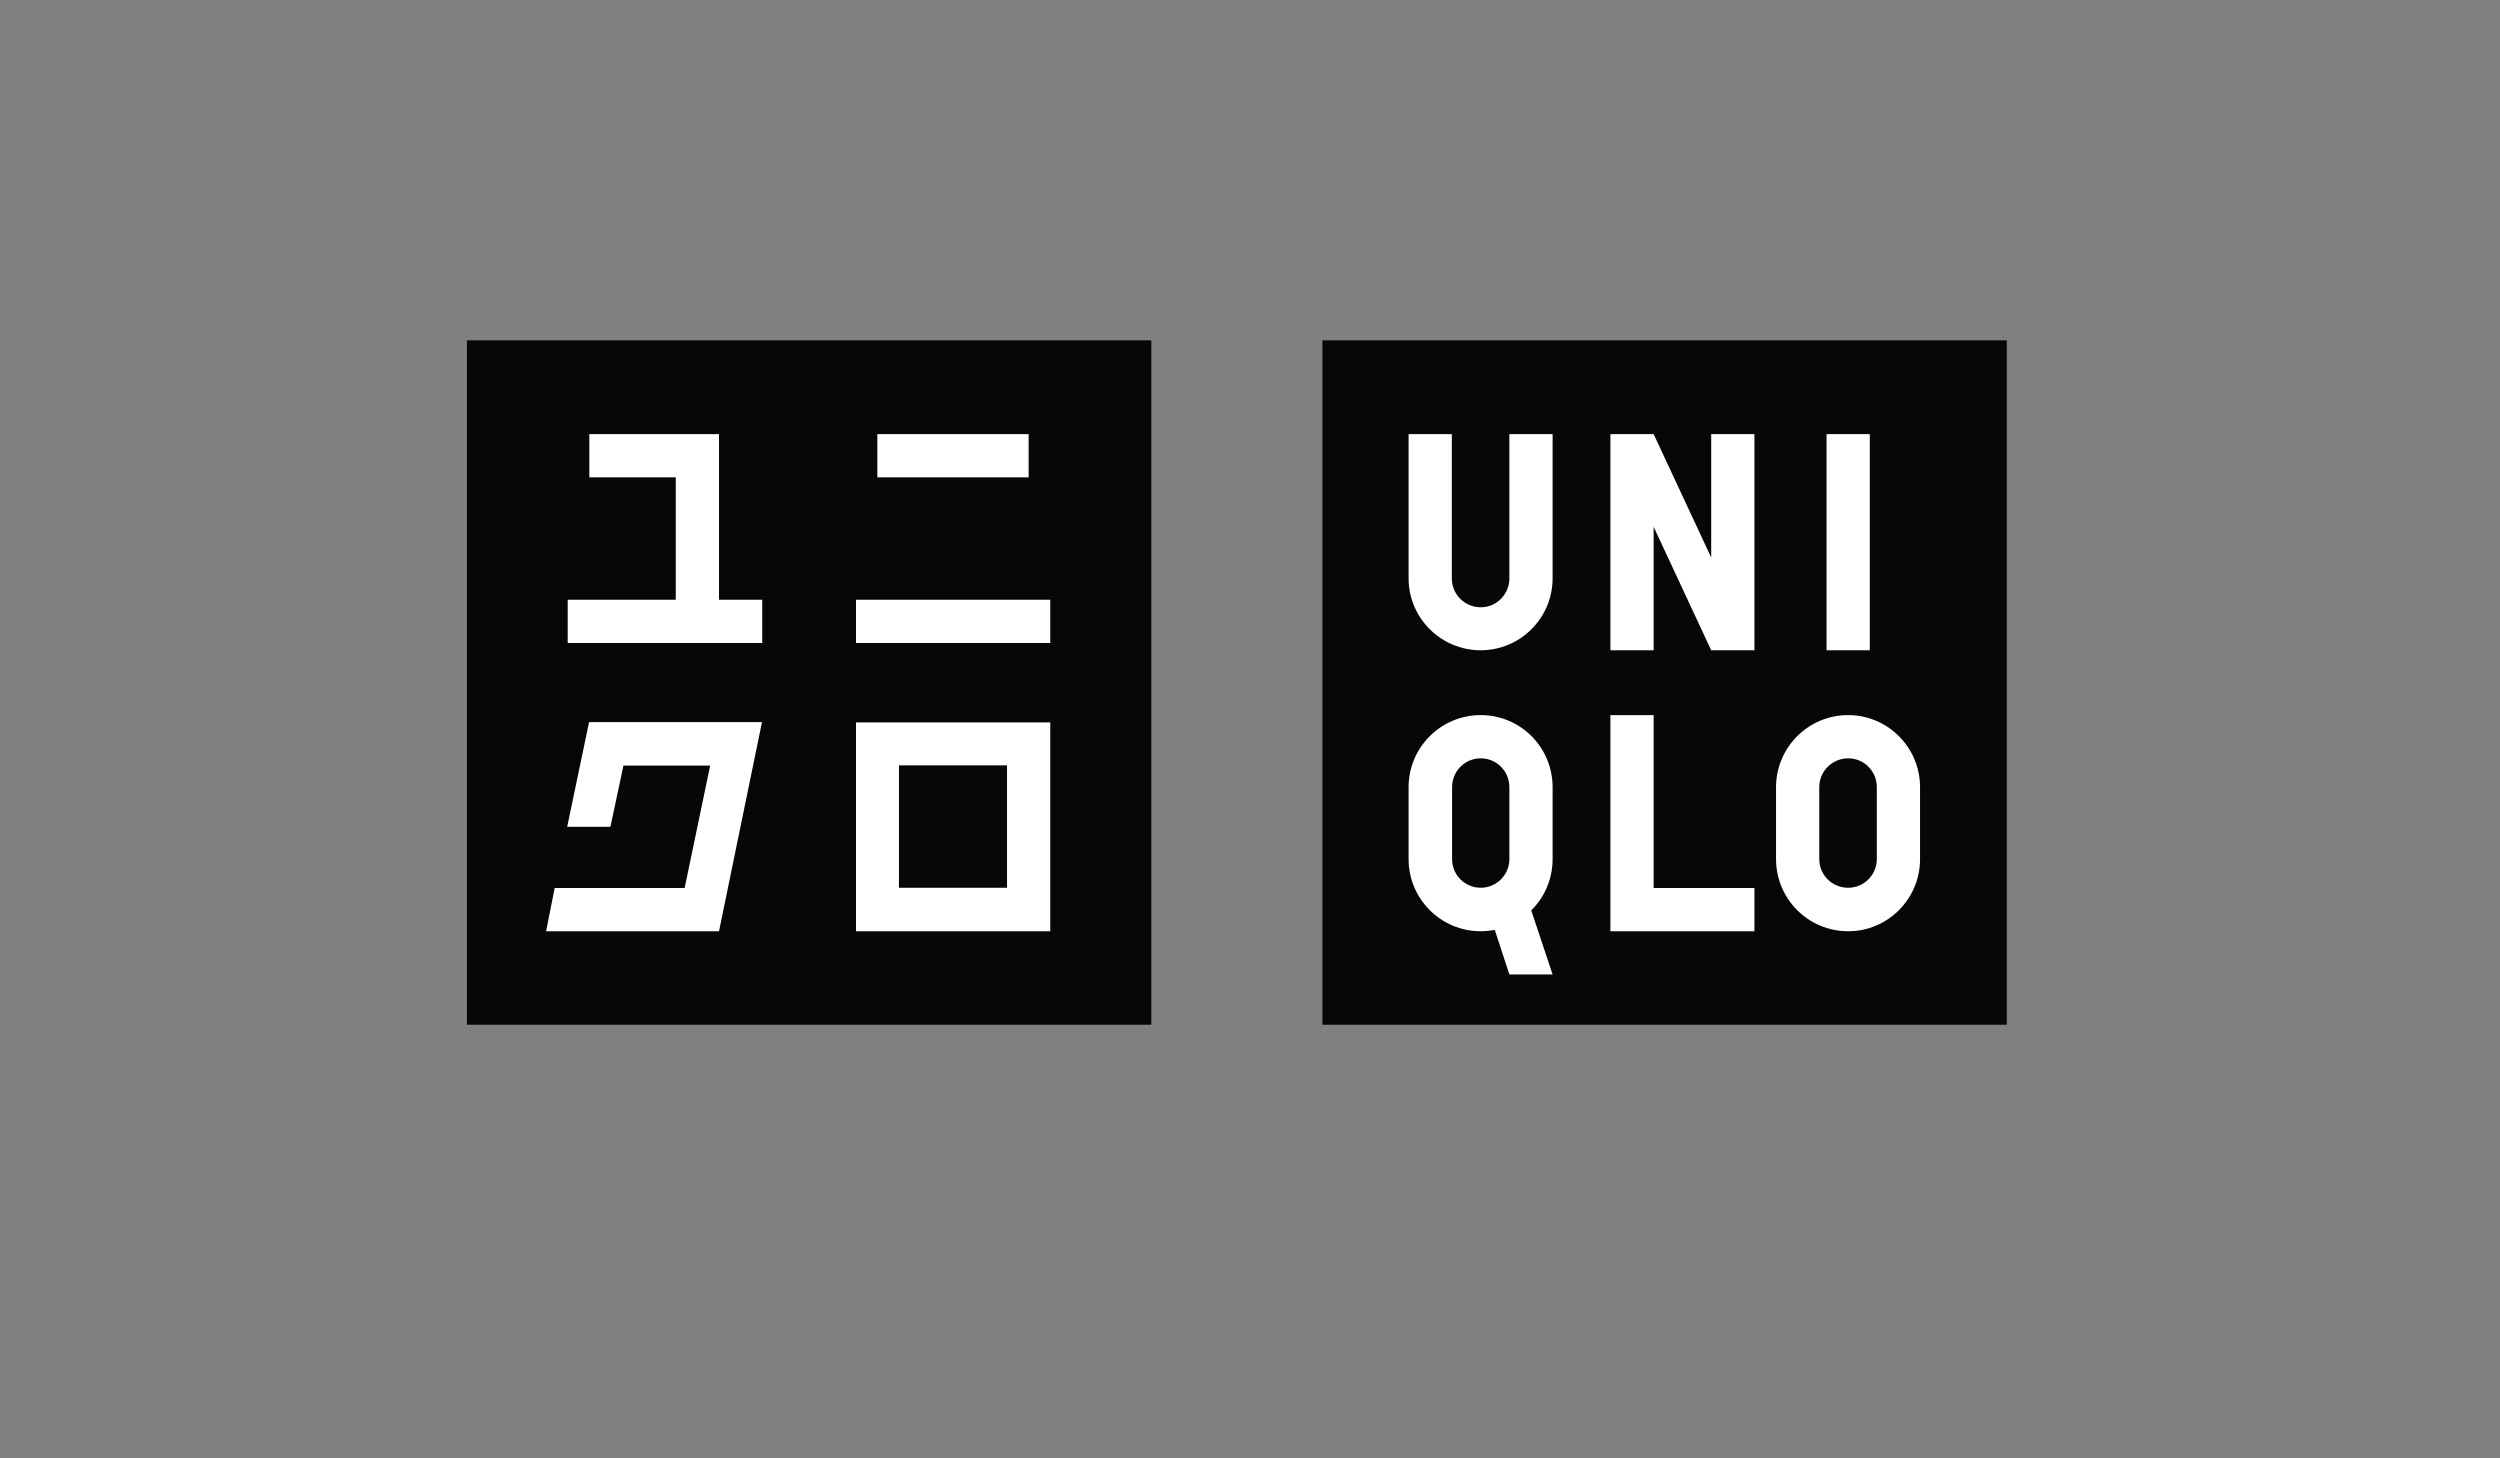 <?xml version="1.0" encoding="utf-8"?>
<!-- Generator: Adobe Illustrator 19.1.0, SVG Export Plug-In . SVG Version: 6.00 Build 0)  -->
<svg version="1.1" id="Layer_1" xmlns="http://www.w3.org/2000/svg" xmlns:xlink="http://www.w3.org/1999/xlink" x="0px" y="0px"
	 viewBox="0 0 960 560" style="enable-background:new 0 0 960 560;" xml:space="preserve">
<rect x="0" y="0" width="960" height="560" fill="#808080" stroke="none"/>
<style type="text/css">
	.st0{fill:#FFFFFF;}
	.st1{fill:#070707;}
</style>
<g>
	<rect x="194.5" y="144.8" class="st0" width="234.8" height="233.1"/>
	<rect x="521.7" y="148.5" class="st0" width="234.8" height="233.1"/>
	<g>
		<path class="st1" d="M709.7,291.2c-6.1,0-11.1,4.9-11.1,11.1v27.6c0,6.1,4.9,11,11.1,11c6.1,0,11-5,11-11v-27.6
			C720.7,296.1,715.8,291.2,709.7,291.2z"/>
		<path class="st1" d="M507.8,130.7v262.8h262.8V130.7H507.8z M701.4,166.7H718v83h-16.6V166.7z M596.2,329.9
			c0,7.7-3.1,14.6-8.2,19.7l8.2,24.6h-16.6l-5.6-17.1c-1.8,0.3-3.6,0.5-5.4,0.5c-15.3,0-27.7-12.4-27.7-27.7v-27.6
			c0-15.3,12.4-27.7,27.7-27.7c15.3,0,27.6,12.4,27.6,27.7V329.9z M596.2,222.1c0,15.2-12.4,27.6-27.6,27.6
			c-15.3,0-27.7-12.4-27.7-27.6v-55.4h16.6v55.4c0,6.1,4.9,11.1,11.1,11.1c6.1,0,11-5,11-11.1v-55.4h16.6V222.1z M673.7,357.6h-55.3
			v-83H635V341h38.7V357.6z M673.7,249.7h-16.6L635,202.3v47.4h-16.6v-83H635l22.1,47.4v-47.4h16.6V249.7z M737.3,329.9
			c0,15.3-12.4,27.7-27.6,27.7c-15.3,0-27.7-12.4-27.7-27.7v-27.6c0-15.3,12.4-27.7,27.7-27.7c15.2,0,27.6,12.4,27.6,27.7V329.9z"/>
		<path class="st1" d="M568.6,291.2c-6.1,0-11,4.9-11,11.1v27.6c0,6.1,4.9,11,11,11s11-5,11-11v-27.6
			C579.6,296.1,574.7,291.2,568.6,291.2z"/>
	</g>
	<g>
		<rect x="345.2" y="293.9" class="st1" width="41.5" height="47"/>
		<path class="st1" d="M179.3,130.7v262.8h262.8V130.7H179.3z M336.9,166.7H395v16.6h-58.1V166.7z M276.1,357.6h-66.4L213,341h49.9
			l9.8-47h-33.3l-5,23.5h-16.6l8.4-40.2h66.4L276.1,357.6z M292.7,246.9H218v-16.6h41.5v-47h-33.2v-16.6h49.8v63.6h16.6V246.9z
			 M403.3,357.6h-74.6v-80.2h74.6V357.6z M403.3,246.9h-74.6v-16.6h74.6V246.9z"/>
	</g>
</g>
</svg>

